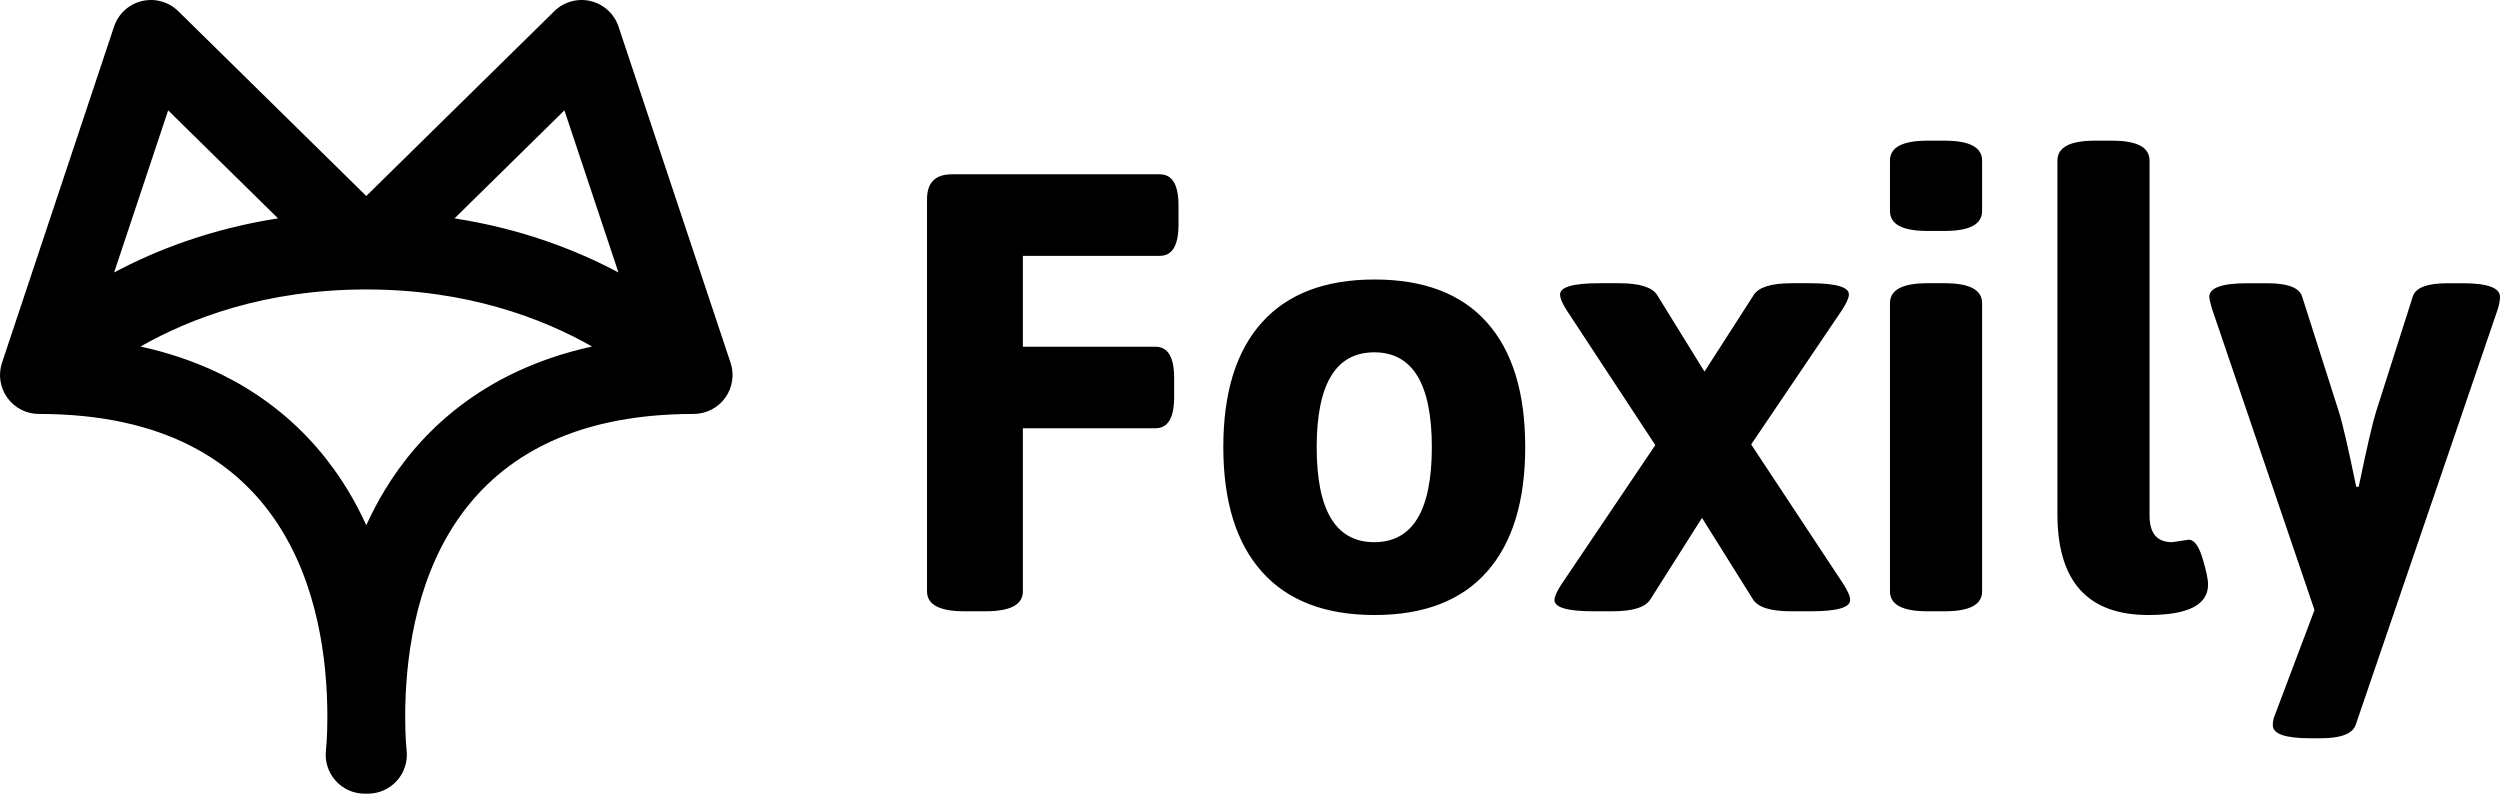 <svg xmlns="http://www.w3.org/2000/svg" xmlns:xlink="http://www.w3.org/1999/xlink" id="Layer_1" x="0px" y="0px" width="803.236px" height="255px" viewBox="0 0 803.236 255" xml:space="preserve"><path d="M198.725,8.548c-1.364-4.092-4.741-7.191-8.934-8.201c-4.194-1.009-8.611,0.215-11.687,3.239l-60.421,59.387L57.263,3.586  c-3.076-3.023-7.495-4.247-11.687-3.239c-4.193,1.009-7.57,4.109-8.934,8.201l-36,108c-1.271,3.812-0.631,8.002,1.718,11.262  C4.709,131.069,8.482,133,12.5,133c80.581,0,92.657,61,92.683,97.361v0.197c-0.005,6.423-0.456,10.466-0.457,10.481  c-0.417,3.545,0.701,7.1,3.073,9.768s5.771,4.194,9.341,4.194h1.085c3.561,0,6.951-1.531,9.323-4.188s3.497-6.21,3.094-9.749  c-0.004-0.041-0.455-4.083-0.459-10.506v-0.197C130.209,194,142.286,133,222.867,133c4.018,0,7.791-1.932,10.141-5.191  c2.349-3.26,2.989-7.45,1.718-11.262L198.725,8.548z M181.343,35.457l17.36,52.082c-13.524-7.199-31.105-14.025-52.668-17.378  L181.343,35.457z M54.024,35.457l35.308,34.704c-21.563,3.353-39.144,10.179-52.668,17.378L54.024,35.457z M123.69,157.368  c-2.263,3.729-4.254,7.538-6.007,11.376c-1.753-3.839-3.745-7.647-6.007-11.376c-10.766-17.742-30.622-38.161-66.531-46.032  C61.156,102.232,85.343,93,117.684,93c32.347,0,56.537,9.235,72.542,18.335C154.314,119.205,134.458,139.625,123.69,157.368z   M378.645,66v6.2c0,6.668-2,10-6,10h-44v29.2h42.601c4,0,6,3.334,6,10v6.2c0,6.668-2,10-6,10h-42.601V190c0,4.269-4,6.4-12,6.4h-6.8  c-8,0-12-2.131-12-6.4V64c0-5.331,2.666-8,8-8h66.8C376.645,56,378.645,59.335,378.645,66z M441.643,89.8  c-15.869,0-27.935,4.6-36.2,13.8c-8.269,9.2-12.399,22.534-12.399,40c0,17.469,4.131,30.834,12.399,40.1  c8.266,9.269,20.331,13.9,36.2,13.9c15.865,0,27.9-4.631,36.1-13.9c8.2-9.266,12.301-22.631,12.301-40.1  c0-17.466-4.101-30.8-12.301-40C469.543,94.4,457.508,89.8,441.643,89.8z M441.543,174.201c-12.335,0-18.5-10.166-18.5-30.5  c0-20.332,6.165-30.5,18.5-30.5c12.331,0,18.5,10.168,18.5,30.5C460.043,164.035,453.874,174.201,441.543,174.201z M592.239,187.601  c1.466,2.269,2.2,4,2.2,5.2c0,2.4-4.2,3.6-12.6,3.6h-6.4c-6.534,0-10.6-1.266-12.2-3.8l-16.399-26.2l-16.601,26.2  c-1.6,2.534-5.669,3.8-12.2,3.8h-6c-8.399,0-12.6-1.2-12.6-3.6c0-1.065,0.731-2.731,2.2-5l30.2-44.8l-28.4-43.2  c-1.469-2.266-2.2-4-2.2-5.2c0-2.4,4.2-3.6,12.601-3.6h6.399c6.531,0,10.601,1.269,12.2,3.8l15.2,24.6l15.8-24.6  c1.6-2.531,5.666-3.8,12.2-3.8h5.8c8.4,0,12.6,1.2,12.6,3.6c0,1.069-0.734,2.734-2.199,5l-29.2,43.2L592.239,187.601z   M636.837,51.601v16.2c0,4.269-4,6.4-12,6.4h-5.601c-8,0-12-2.131-12-6.4v-16.2c0-4.266,4-6.4,12-6.4h5.601  C632.837,45.201,636.837,47.335,636.837,51.601z M636.837,97.4V190c0,4.269-4,6.4-12,6.4h-5.601c-8,0-12-2.131-12-6.4V97.4  c0-4.266,4-6.4,12-6.4h5.601C632.837,91,636.837,93.135,636.837,97.4z M707.637,179.3c1.2,3.935,1.8,6.769,1.8,8.5  c0,6.535-6.4,9.8-19.2,9.8c-19.469,0-29.2-10.8-29.2-32.4v-113.6c0-4.266,4-6.4,12-6.4h5.601c8,0,12,2.134,12,6.4v114  c0,5.734,2.399,8.6,7.2,8.6l5.399-0.8C704.968,173.4,706.437,175.369,707.637,179.3z M803.236,95.4c0,0.935-0.2,2.134-0.601,3.6  l-45.8,134c-1.068,2.8-4.8,4.2-11.2,4.2h-3.399c-8,0-12-1.4-12-4.2c0-1.2,0.266-2.4,0.8-3.6l12.6-33.4l-33-97  c-0.534-1.866-0.8-3.065-0.8-3.6c0-2.931,4.065-4.4,12.2-4.4h6.399c6.531,0,10.266,1.4,11.2,4.2l11.8,37  c1.2,3.734,3.066,11.8,5.601,24.2h0.8c2.666-12.8,4.531-20.866,5.6-24.2l11.801-37c0.931-2.8,4.665-4.2,11.199-4.2h4.801  C799.236,91,803.236,92.469,803.236,95.4z"/></svg>